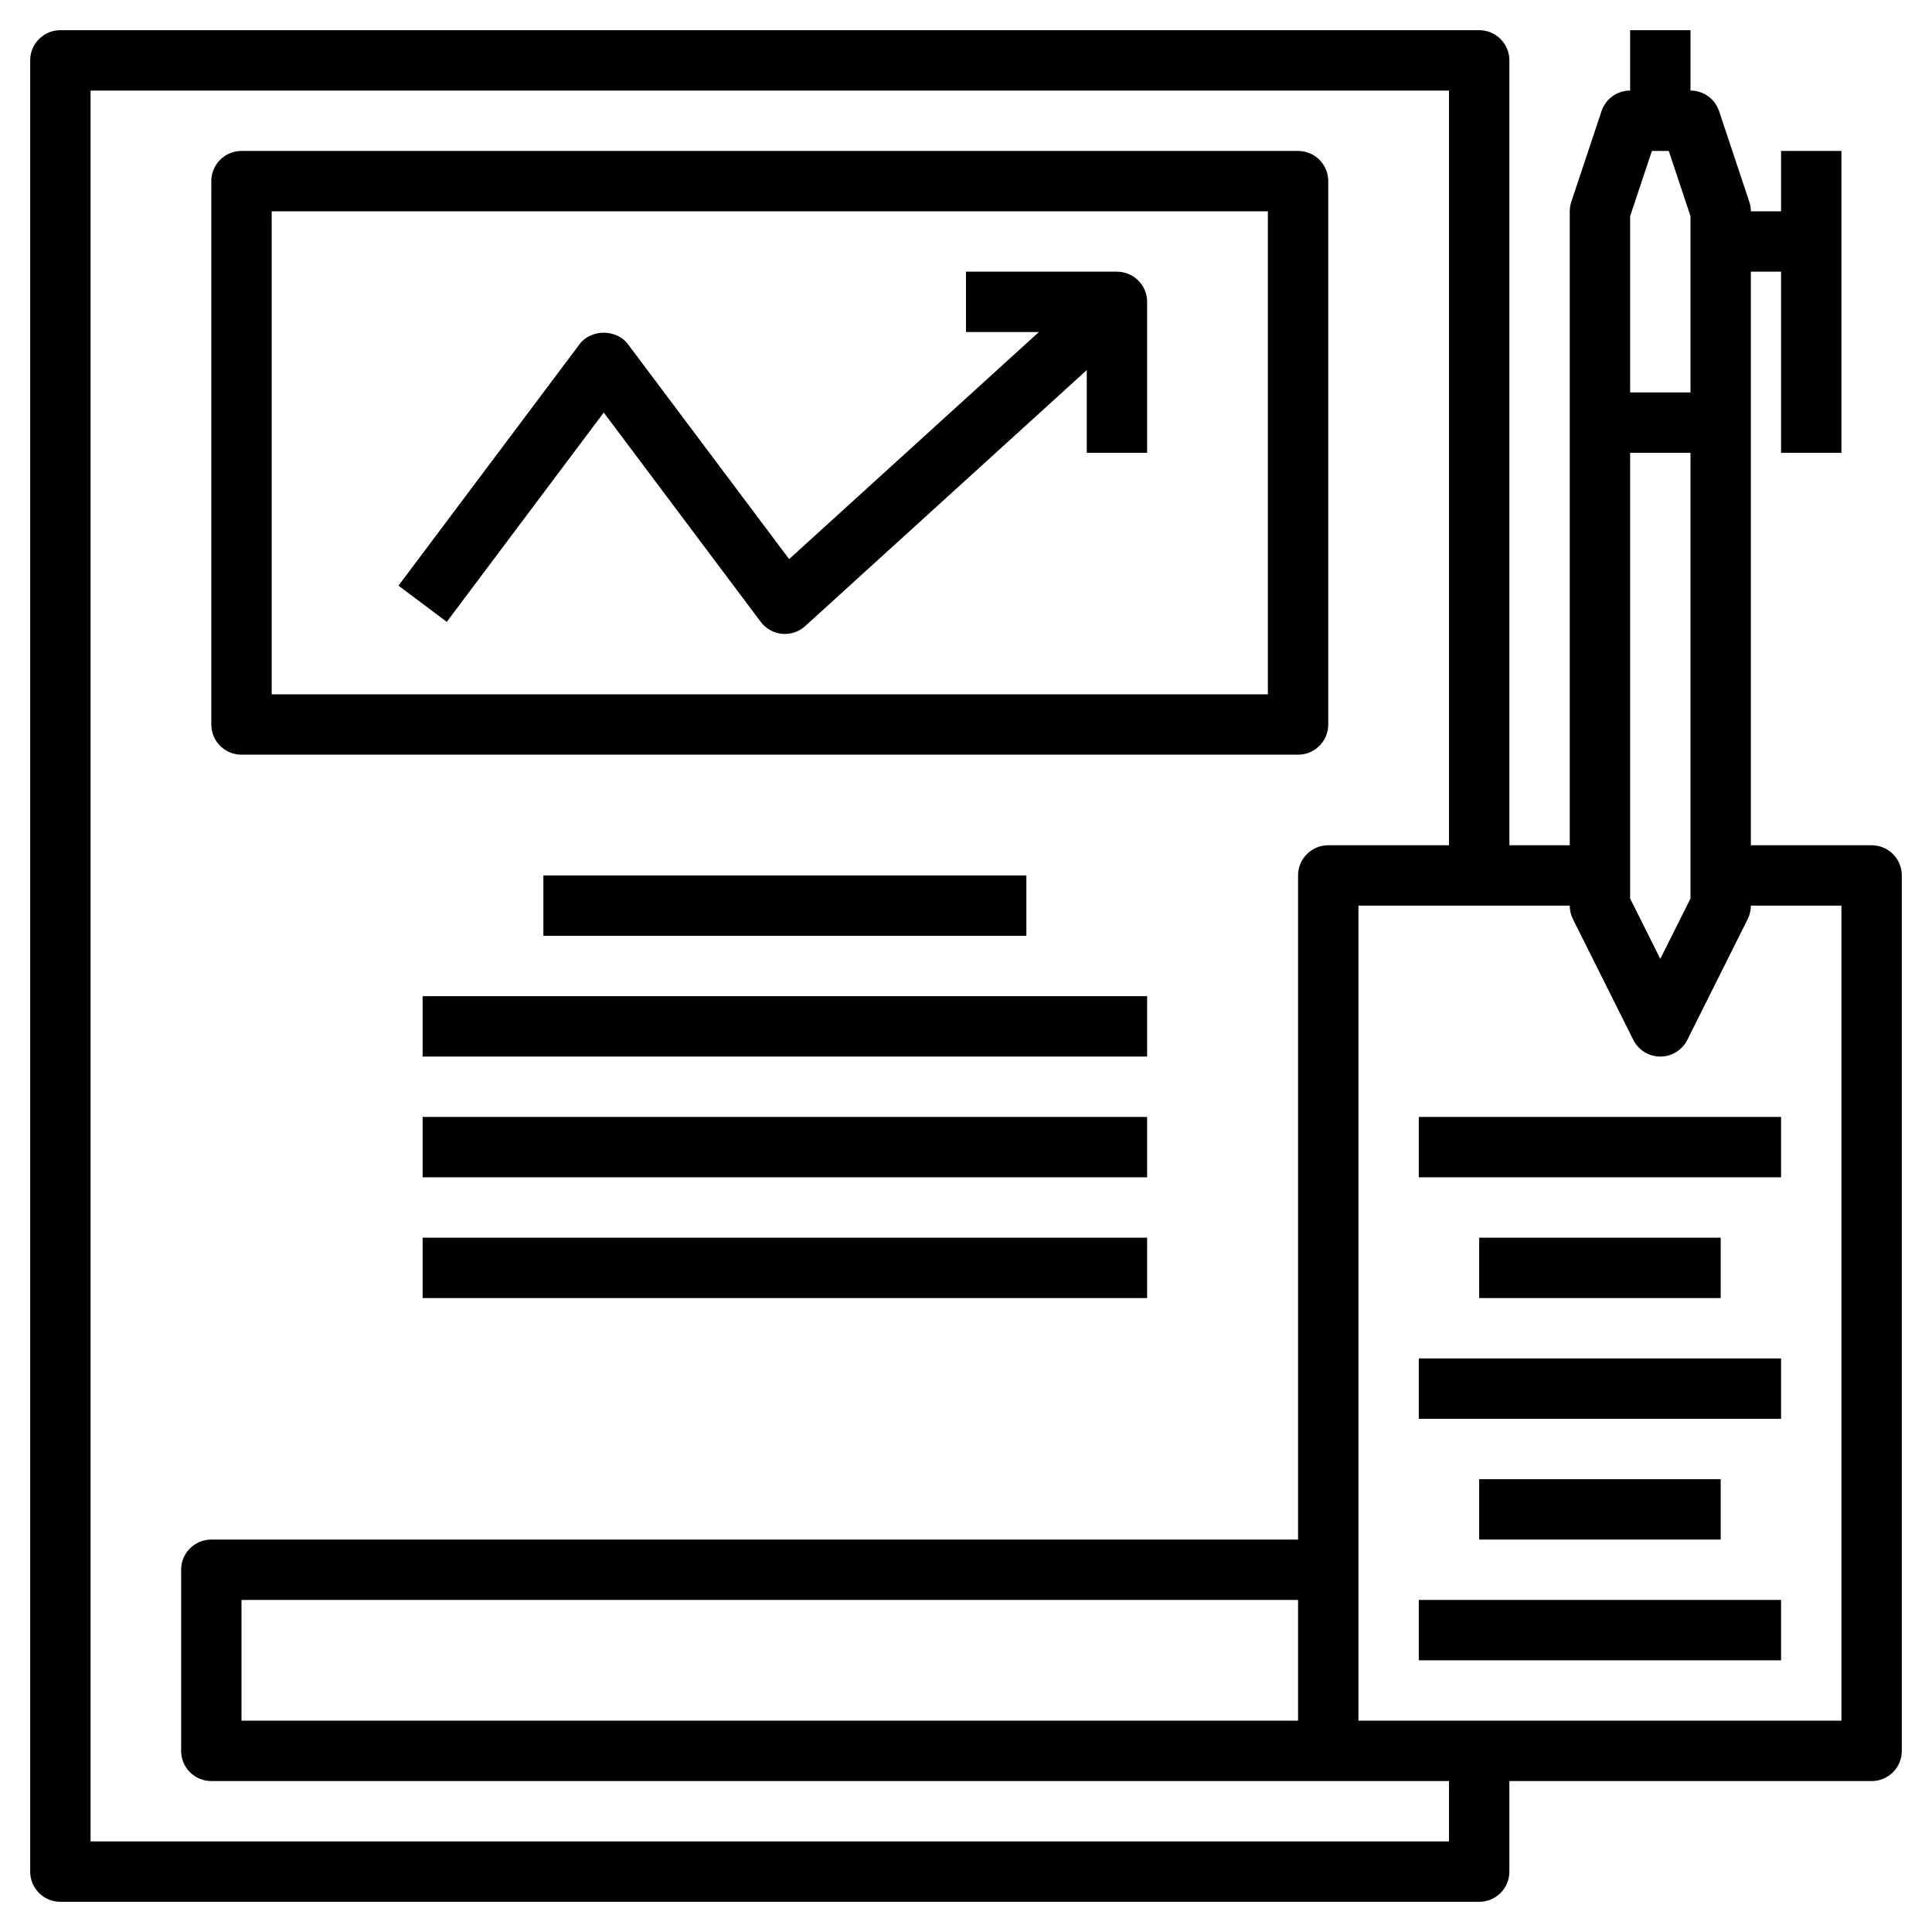<?xml version="1.0" encoding="UTF-8"?> <svg xmlns="http://www.w3.org/2000/svg" xmlns:xlink="http://www.w3.org/1999/xlink" id="Layer_3" style="enable-background:new 0 0 64 64;" viewBox="0 0 64 64" xml:space="preserve"> <g> <path d="M8,25h35c0.553,0,1-0.448,1-1V6c0-0.552-0.447-1-1-1H8C7.447,5,7,5.448,7,6v18C7,24.552,7.447,25,8,25z M9,7h33v16H9V7z"></path> <rect height="2" width="16" x="18" y="29"></rect> <rect height="2" width="24" x="14" y="33"></rect> <rect height="2" width="24" x="14" y="37"></rect> <rect height="2" width="24" x="14" y="41"></rect> <path d="M37,9h-5v2h2.414l-8.273,7.521L20.8,11.4c-0.377-0.504-1.223-0.504-1.6,0l-6,8l1.6,1.2l5.2-6.934l5.2,6.934 c0.169,0.225,0.425,0.369,0.705,0.396C25.937,20.999,25.969,21,26,21c0.248,0,0.488-0.092,0.673-0.26L36,12.26V15h2v-5 C38,9.448,37.553,9,37,9z"></path> <path d="M62,28h-4V9h1v6h2V8V5h-2v2h-1c0-0.107-0.018-0.214-0.052-0.316l-1-3C56.812,3.275,56.431,3,56,3V1h-2v2 c-0.431,0-0.812,0.275-0.948,0.684l-1,3C52.018,6.786,52,6.893,52,7v21h-2V2c0-0.552-0.447-1-1-1H2C1.447,1,1,1.448,1,2v60 c0,0.553,0.447,1,1,1h47c0.553,0,1-0.447,1-1v-3h12c0.553,0,1-0.447,1-1V29C63,28.448,62.553,28,62,28z M54,15h2v14.764l-1,2l-1-2 V15z M54.721,5h0.559L56,7.162V13h-2V7.162L54.721,5z M48,61H3V3h45v25h-4c-0.553,0-1,0.448-1,1v22H7c-0.553,0-1,0.447-1,1v6 c0,0.553,0.447,1,1,1h37h4V61z M43,57H8v-4h35V57z M61,57H45V30h7c0,0.155,0.036,0.309,0.105,0.447l2,4 C54.275,34.786,54.621,35,55,35s0.725-0.214,0.895-0.553l2-4C57.964,30.309,58,30.155,58,30h3V57z"></path> <rect height="2" width="12" x="47" y="37"></rect> <rect height="2" width="8" x="49" y="41"></rect> <rect height="2" width="12" x="47" y="45"></rect> <rect height="2" width="12" x="47" y="53"></rect> <rect height="2" width="8" x="49" y="49"></rect> </g> </svg> 